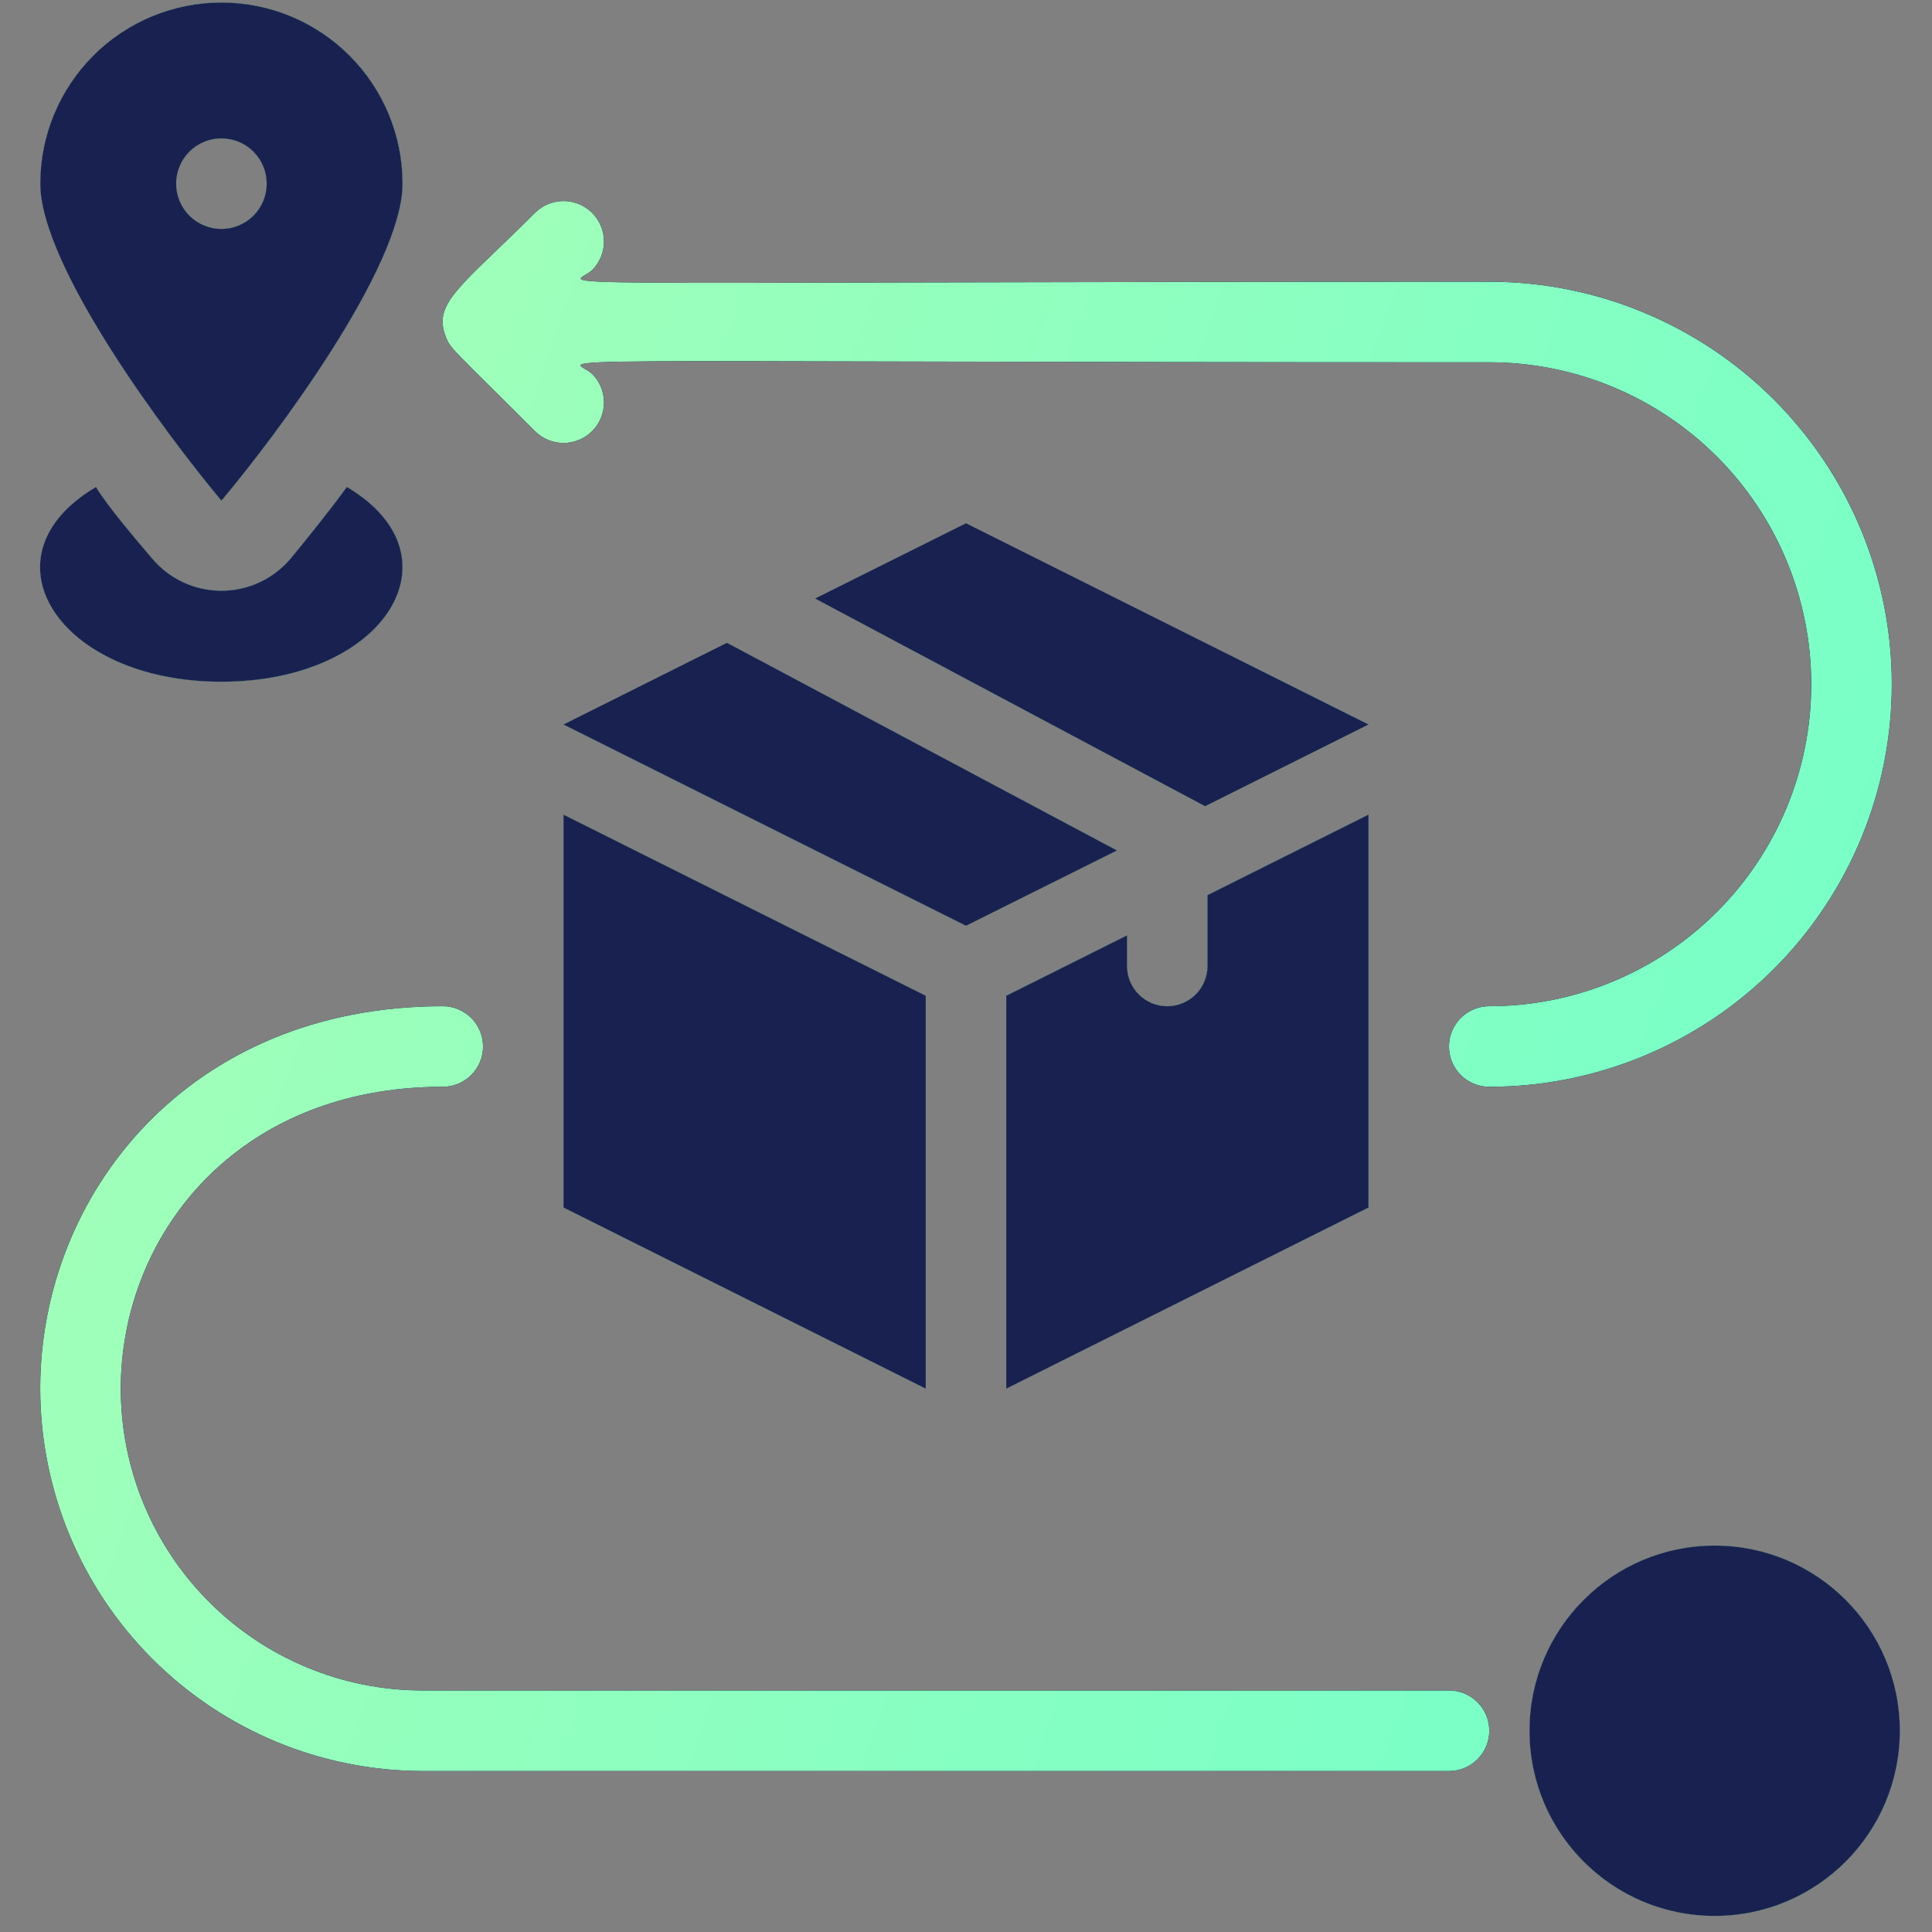<svg width="120" height="120" viewBox="0 0 120 120" fill="none" xmlns="http://www.w3.org/2000/svg">
<rect x="0" y="0" width="120" height="120" fill="#808080" stroke="none"/>
<path d="M106.5 119C112.851 119 118 113.851 118 107.5C118 101.149 112.851 96 106.5 96C100.149 96 95 101.149 95 107.5C95 113.851 100.149 119 106.5 119Z" fill="black"/>
<path d="M106.5 119C112.851 119 118 113.851 118 107.5C118 101.149 112.851 96 106.5 96C100.149 96 95 101.149 95 107.5C95 113.851 100.149 119 106.5 119Z" fill="url(#paint0_linear_1967_583)"/>
<path d="M106.5 119C112.851 119 118 113.851 118 107.5C118 101.149 112.851 96 106.5 96C100.149 96 95 101.149 95 107.5C95 113.851 100.149 119 106.5 119Z" fill="#192150"/>
<path d="M21.543 30.249C28.77 34.524 23.933 42.342 13.752 42.342C3.6 42.342 -1.321 34.552 5.962 30.249C6.637 31.402 8.633 33.736 9.449 34.692C9.977 35.319 10.636 35.824 11.379 36.17C12.123 36.516 12.933 36.694 13.752 36.694C14.572 36.694 15.382 36.516 16.125 36.17C16.868 35.824 17.527 35.319 18.055 34.692C18.73 33.877 20.446 31.767 21.543 30.249ZM13.752 0.158C16.736 0.158 19.597 1.344 21.707 3.453C23.816 5.563 25.002 8.424 25.002 11.407C25.002 16.582 17.071 27.157 13.752 31.094C10.462 27.157 2.503 16.582 2.503 11.407C2.503 8.424 3.689 5.563 5.798 3.453C7.908 1.344 10.769 0.158 13.752 0.158ZM13.752 8.595C13.007 8.595 12.292 8.892 11.764 9.419C11.237 9.946 10.94 10.661 10.94 11.407C10.94 12.153 11.237 12.868 11.764 13.396C12.292 13.923 13.007 14.22 13.752 14.22C14.498 14.22 15.213 13.923 15.741 13.396C16.268 12.868 16.565 12.153 16.565 11.407C16.565 10.661 16.268 9.946 15.741 9.419C15.213 8.892 14.498 8.595 13.752 8.595Z" fill="black"/>
<path d="M21.543 30.249C28.77 34.524 23.933 42.342 13.752 42.342C3.6 42.342 -1.321 34.552 5.962 30.249C6.637 31.402 8.633 33.736 9.449 34.692C9.977 35.319 10.636 35.824 11.379 36.17C12.123 36.516 12.933 36.694 13.752 36.694C14.572 36.694 15.382 36.516 16.125 36.17C16.868 35.824 17.527 35.319 18.055 34.692C18.73 33.877 20.446 31.767 21.543 30.249ZM13.752 0.158C16.736 0.158 19.597 1.344 21.707 3.453C23.816 5.563 25.002 8.424 25.002 11.407C25.002 16.582 17.071 27.157 13.752 31.094C10.462 27.157 2.503 16.582 2.503 11.407C2.503 8.424 3.689 5.563 5.798 3.453C7.908 1.344 10.769 0.158 13.752 0.158ZM13.752 8.595C13.007 8.595 12.292 8.892 11.764 9.419C11.237 9.946 10.94 10.661 10.94 11.407C10.94 12.153 11.237 12.868 11.764 13.396C12.292 13.923 13.007 14.22 13.752 14.22C14.498 14.22 15.213 13.923 15.741 13.396C16.268 12.868 16.565 12.153 16.565 11.407C16.565 10.661 16.268 9.946 15.741 9.419C15.213 8.892 14.498 8.595 13.752 8.595Z" fill="url(#paint1_linear_1967_583)"/>
<path d="M21.543 30.249C28.77 34.524 23.933 42.342 13.752 42.342C3.6 42.342 -1.321 34.552 5.962 30.249C6.637 31.402 8.633 33.736 9.449 34.692C9.977 35.319 10.636 35.824 11.379 36.17C12.123 36.516 12.933 36.694 13.752 36.694C14.572 36.694 15.382 36.516 16.125 36.17C16.868 35.824 17.527 35.319 18.055 34.692C18.73 33.877 20.446 31.767 21.543 30.249ZM13.752 0.158C16.736 0.158 19.597 1.344 21.707 3.453C23.816 5.563 25.002 8.424 25.002 11.407C25.002 16.582 17.071 27.157 13.752 31.094C10.462 27.157 2.503 16.582 2.503 11.407C2.503 8.424 3.689 5.563 5.798 3.453C7.908 1.344 10.769 0.158 13.752 0.158ZM13.752 8.595C13.007 8.595 12.292 8.892 11.764 9.419C11.237 9.946 10.94 10.661 10.94 11.407C10.94 12.153 11.237 12.868 11.764 13.396C12.292 13.923 13.007 14.22 13.752 14.22C14.498 14.22 15.213 13.923 15.741 13.396C16.268 12.868 16.565 12.153 16.565 11.407C16.565 10.661 16.268 9.946 15.741 9.419C15.213 8.892 14.498 8.595 13.752 8.595Z" fill="#192150"/>
<path d="M27.5 62.5C28.163 62.5 28.799 62.764 29.268 63.232C29.736 63.701 30 64.337 30 65C30 65.663 29.736 66.299 29.268 66.768C28.799 67.236 28.163 67.5 27.5 67.5C14.6 67.5 7.5 76.825 7.5 86.25C7.5 91.223 9.476 95.992 12.992 99.508C16.509 103.024 21.277 105 26.25 105H90C90.663 105 91.299 105.264 91.768 105.732C92.236 106.201 92.5 106.837 92.5 107.5C92.5 108.163 92.236 108.799 91.768 109.268C91.299 109.736 90.663 110 90 110H26.25C19.953 109.993 13.916 107.489 9.464 103.036C5.011 98.584 2.507 92.547 2.5 86.25C2.5 74.25 11.65 62.5 27.5 62.5ZM35.001 12.49C35.331 12.49 35.657 12.556 35.962 12.682C36.266 12.808 36.543 12.992 36.776 13.226C37.009 13.459 37.194 13.736 37.32 14.04C37.446 14.344 37.512 14.671 37.512 15C37.512 15.33 37.446 15.656 37.32 15.961C37.194 16.265 37.009 16.542 36.776 16.775C35.626 17.9 29.376 17.5 92.501 17.5C99.131 17.5 105.49 20.135 110.179 24.823C114.867 29.512 117.501 35.87 117.501 42.5C117.501 49.13 114.867 55.489 110.179 60.178C105.49 64.866 99.131 67.5 92.501 67.5C91.838 67.5 91.202 67.237 90.733 66.769C90.265 66.3 90.001 65.663 90.001 65C90.001 64.337 90.265 63.701 90.733 63.232C91.202 62.764 91.838 62.5 92.501 62.5C97.805 62.5 102.893 60.393 106.644 56.643C110.394 52.892 112.501 47.804 112.501 42.5C112.501 37.196 110.394 32.109 106.644 28.358C102.893 24.608 97.805 22.5 92.501 22.5C29.176 22.5 35.651 22.101 36.776 23.226C37.247 23.696 37.512 24.334 37.512 25C37.512 25.666 37.247 26.305 36.776 26.775C36.306 27.246 35.667 27.511 35.001 27.511C34.335 27.511 33.697 27.246 33.227 26.775C28.077 21.625 27.951 21.65 27.676 20.875C26.876 18.8 28.677 17.775 33.227 13.226C33.46 12.992 33.736 12.808 34.041 12.682C34.345 12.556 34.672 12.49 35.001 12.49Z" fill="black"/>
<path d="M27.5 62.5C28.163 62.5 28.799 62.764 29.268 63.232C29.736 63.701 30 64.337 30 65C30 65.663 29.736 66.299 29.268 66.768C28.799 67.236 28.163 67.5 27.5 67.5C14.6 67.5 7.5 76.825 7.5 86.25C7.5 91.223 9.476 95.992 12.992 99.508C16.509 103.024 21.277 105 26.25 105H90C90.663 105 91.299 105.264 91.768 105.732C92.236 106.201 92.5 106.837 92.5 107.5C92.5 108.163 92.236 108.799 91.768 109.268C91.299 109.736 90.663 110 90 110H26.25C19.953 109.993 13.916 107.489 9.464 103.036C5.011 98.584 2.507 92.547 2.5 86.25C2.5 74.25 11.65 62.5 27.5 62.5ZM35.001 12.49C35.331 12.49 35.657 12.556 35.962 12.682C36.266 12.808 36.543 12.992 36.776 13.226C37.009 13.459 37.194 13.736 37.32 14.04C37.446 14.344 37.512 14.671 37.512 15C37.512 15.33 37.446 15.656 37.32 15.961C37.194 16.265 37.009 16.542 36.776 16.775C35.626 17.9 29.376 17.5 92.501 17.5C99.131 17.5 105.49 20.135 110.179 24.823C114.867 29.512 117.501 35.87 117.501 42.5C117.501 49.13 114.867 55.489 110.179 60.178C105.49 64.866 99.131 67.5 92.501 67.5C91.838 67.5 91.202 67.237 90.733 66.769C90.265 66.3 90.001 65.663 90.001 65C90.001 64.337 90.265 63.701 90.733 63.232C91.202 62.764 91.838 62.5 92.501 62.5C97.805 62.5 102.893 60.393 106.644 56.643C110.394 52.892 112.501 47.804 112.501 42.5C112.501 37.196 110.394 32.109 106.644 28.358C102.893 24.608 97.805 22.5 92.501 22.5C29.176 22.5 35.651 22.101 36.776 23.226C37.247 23.696 37.512 24.334 37.512 25C37.512 25.666 37.247 26.305 36.776 26.775C36.306 27.246 35.667 27.511 35.001 27.511C34.335 27.511 33.697 27.246 33.227 26.775C28.077 21.625 27.951 21.65 27.676 20.875C26.876 18.8 28.677 17.775 33.227 13.226C33.46 12.992 33.736 12.808 34.041 12.682C34.345 12.556 34.672 12.49 35.001 12.49Z" fill="#192150"/>
<path d="M27.5 62.5C28.163 62.5 28.799 62.764 29.268 63.232C29.736 63.701 30 64.337 30 65C30 65.663 29.736 66.299 29.268 66.768C28.799 67.236 28.163 67.5 27.5 67.5C14.6 67.5 7.5 76.825 7.5 86.25C7.5 91.223 9.476 95.992 12.992 99.508C16.509 103.024 21.277 105 26.25 105H90C90.663 105 91.299 105.264 91.768 105.732C92.236 106.201 92.5 106.837 92.5 107.5C92.5 108.163 92.236 108.799 91.768 109.268C91.299 109.736 90.663 110 90 110H26.25C19.953 109.993 13.916 107.489 9.464 103.036C5.011 98.584 2.507 92.547 2.5 86.25C2.5 74.25 11.65 62.5 27.5 62.5ZM35.001 12.49C35.331 12.49 35.657 12.556 35.962 12.682C36.266 12.808 36.543 12.992 36.776 13.226C37.009 13.459 37.194 13.736 37.32 14.04C37.446 14.344 37.512 14.671 37.512 15C37.512 15.33 37.446 15.656 37.32 15.961C37.194 16.265 37.009 16.542 36.776 16.775C35.626 17.9 29.376 17.5 92.501 17.5C99.131 17.5 105.49 20.135 110.179 24.823C114.867 29.512 117.501 35.87 117.501 42.5C117.501 49.13 114.867 55.489 110.179 60.178C105.49 64.866 99.131 67.5 92.501 67.5C91.838 67.5 91.202 67.237 90.733 66.769C90.265 66.3 90.001 65.663 90.001 65C90.001 64.337 90.265 63.701 90.733 63.232C91.202 62.764 91.838 62.5 92.501 62.5C97.805 62.5 102.893 60.393 106.644 56.643C110.394 52.892 112.501 47.804 112.501 42.5C112.501 37.196 110.394 32.109 106.644 28.358C102.893 24.608 97.805 22.5 92.501 22.5C29.176 22.5 35.651 22.101 36.776 23.226C37.247 23.696 37.512 24.334 37.512 25C37.512 25.666 37.247 26.305 36.776 26.775C36.306 27.246 35.667 27.511 35.001 27.511C34.335 27.511 33.697 27.246 33.227 26.775C28.077 21.625 27.951 21.65 27.676 20.875C26.876 18.8 28.677 17.775 33.227 13.226C33.46 12.992 33.736 12.808 34.041 12.682C34.345 12.556 34.672 12.49 35.001 12.49Z" fill="url(#paint2_linear_1967_583)"/>
<path d="M57.5 61.85V86.25L35 75V50.6L57.5 61.85ZM85 75L62.5 86.25V61.85L70 58.1V60C70 60.663 70.264 61.299 70.732 61.768C71.201 62.236 71.837 62.5 72.5 62.5C73.163 62.5 73.799 62.236 74.268 61.768C74.736 61.299 75 60.663 75 60V55.6L85 50.6V75ZM69.375 52.825L60 57.5L35 45L45.15 39.925L69.375 52.825ZM85 45L74.85 50.075L50.625 37.175L60 32.5L85 45Z" fill="black"/>
<path d="M57.5 61.85V86.25L35 75V50.6L57.5 61.85ZM85 75L62.5 86.25V61.85L70 58.1V60C70 60.663 70.264 61.299 70.732 61.768C71.201 62.236 71.837 62.5 72.5 62.5C73.163 62.5 73.799 62.236 74.268 61.768C74.736 61.299 75 60.663 75 60V55.6L85 50.6V75ZM69.375 52.825L60 57.5L35 45L45.15 39.925L69.375 52.825ZM85 45L74.85 50.075L50.625 37.175L60 32.5L85 45Z" fill="url(#paint3_linear_1967_583)"/>
<path d="M57.5 61.85V86.25L35 75V50.6L57.5 61.85ZM85 75L62.5 86.25V61.85L70 58.1V60C70 60.663 70.264 61.299 70.732 61.768C71.201 62.236 71.837 62.5 72.5 62.5C73.163 62.5 73.799 62.236 74.268 61.768C74.736 61.299 75 60.663 75 60V55.6L85 50.6V75ZM69.375 52.825L60 57.5L35 45L45.15 39.925L69.375 52.825ZM85 45L74.85 50.075L50.625 37.175L60 32.5L85 45Z" fill="#192150"/>
<defs>
<linearGradient id="paint0_linear_1967_583" x1="95.872" y1="97.552" x2="121.46" y2="105.397" gradientUnits="userSpaceOnUse">
<stop stop-color="#A6FFB7"/>
<stop offset="1" stop-color="#72FFC9"/>
</linearGradient>
<linearGradient id="paint1_linear_1967_583" x1="3.342" y1="3.005" x2="30.028" y2="7.371" gradientUnits="userSpaceOnUse">
<stop stop-color="#A6FFB7"/>
<stop offset="1" stop-color="#72FFC9"/>
</linearGradient>
<linearGradient id="paint2_linear_1967_583" x1="6.862" y1="19.07" x2="130.642" y2="63.829" gradientUnits="userSpaceOnUse">
<stop stop-color="#A6FFB7"/>
<stop offset="1" stop-color="#72FFC9"/>
</linearGradient>
<linearGradient id="paint3_linear_1967_583" x1="36.896" y1="36.127" x2="93.173" y2="52.177" gradientUnits="userSpaceOnUse">
<stop stop-color="#A6FFB7"/>
<stop offset="1" stop-color="#72FFC9"/>
</linearGradient>
</defs>
</svg>
